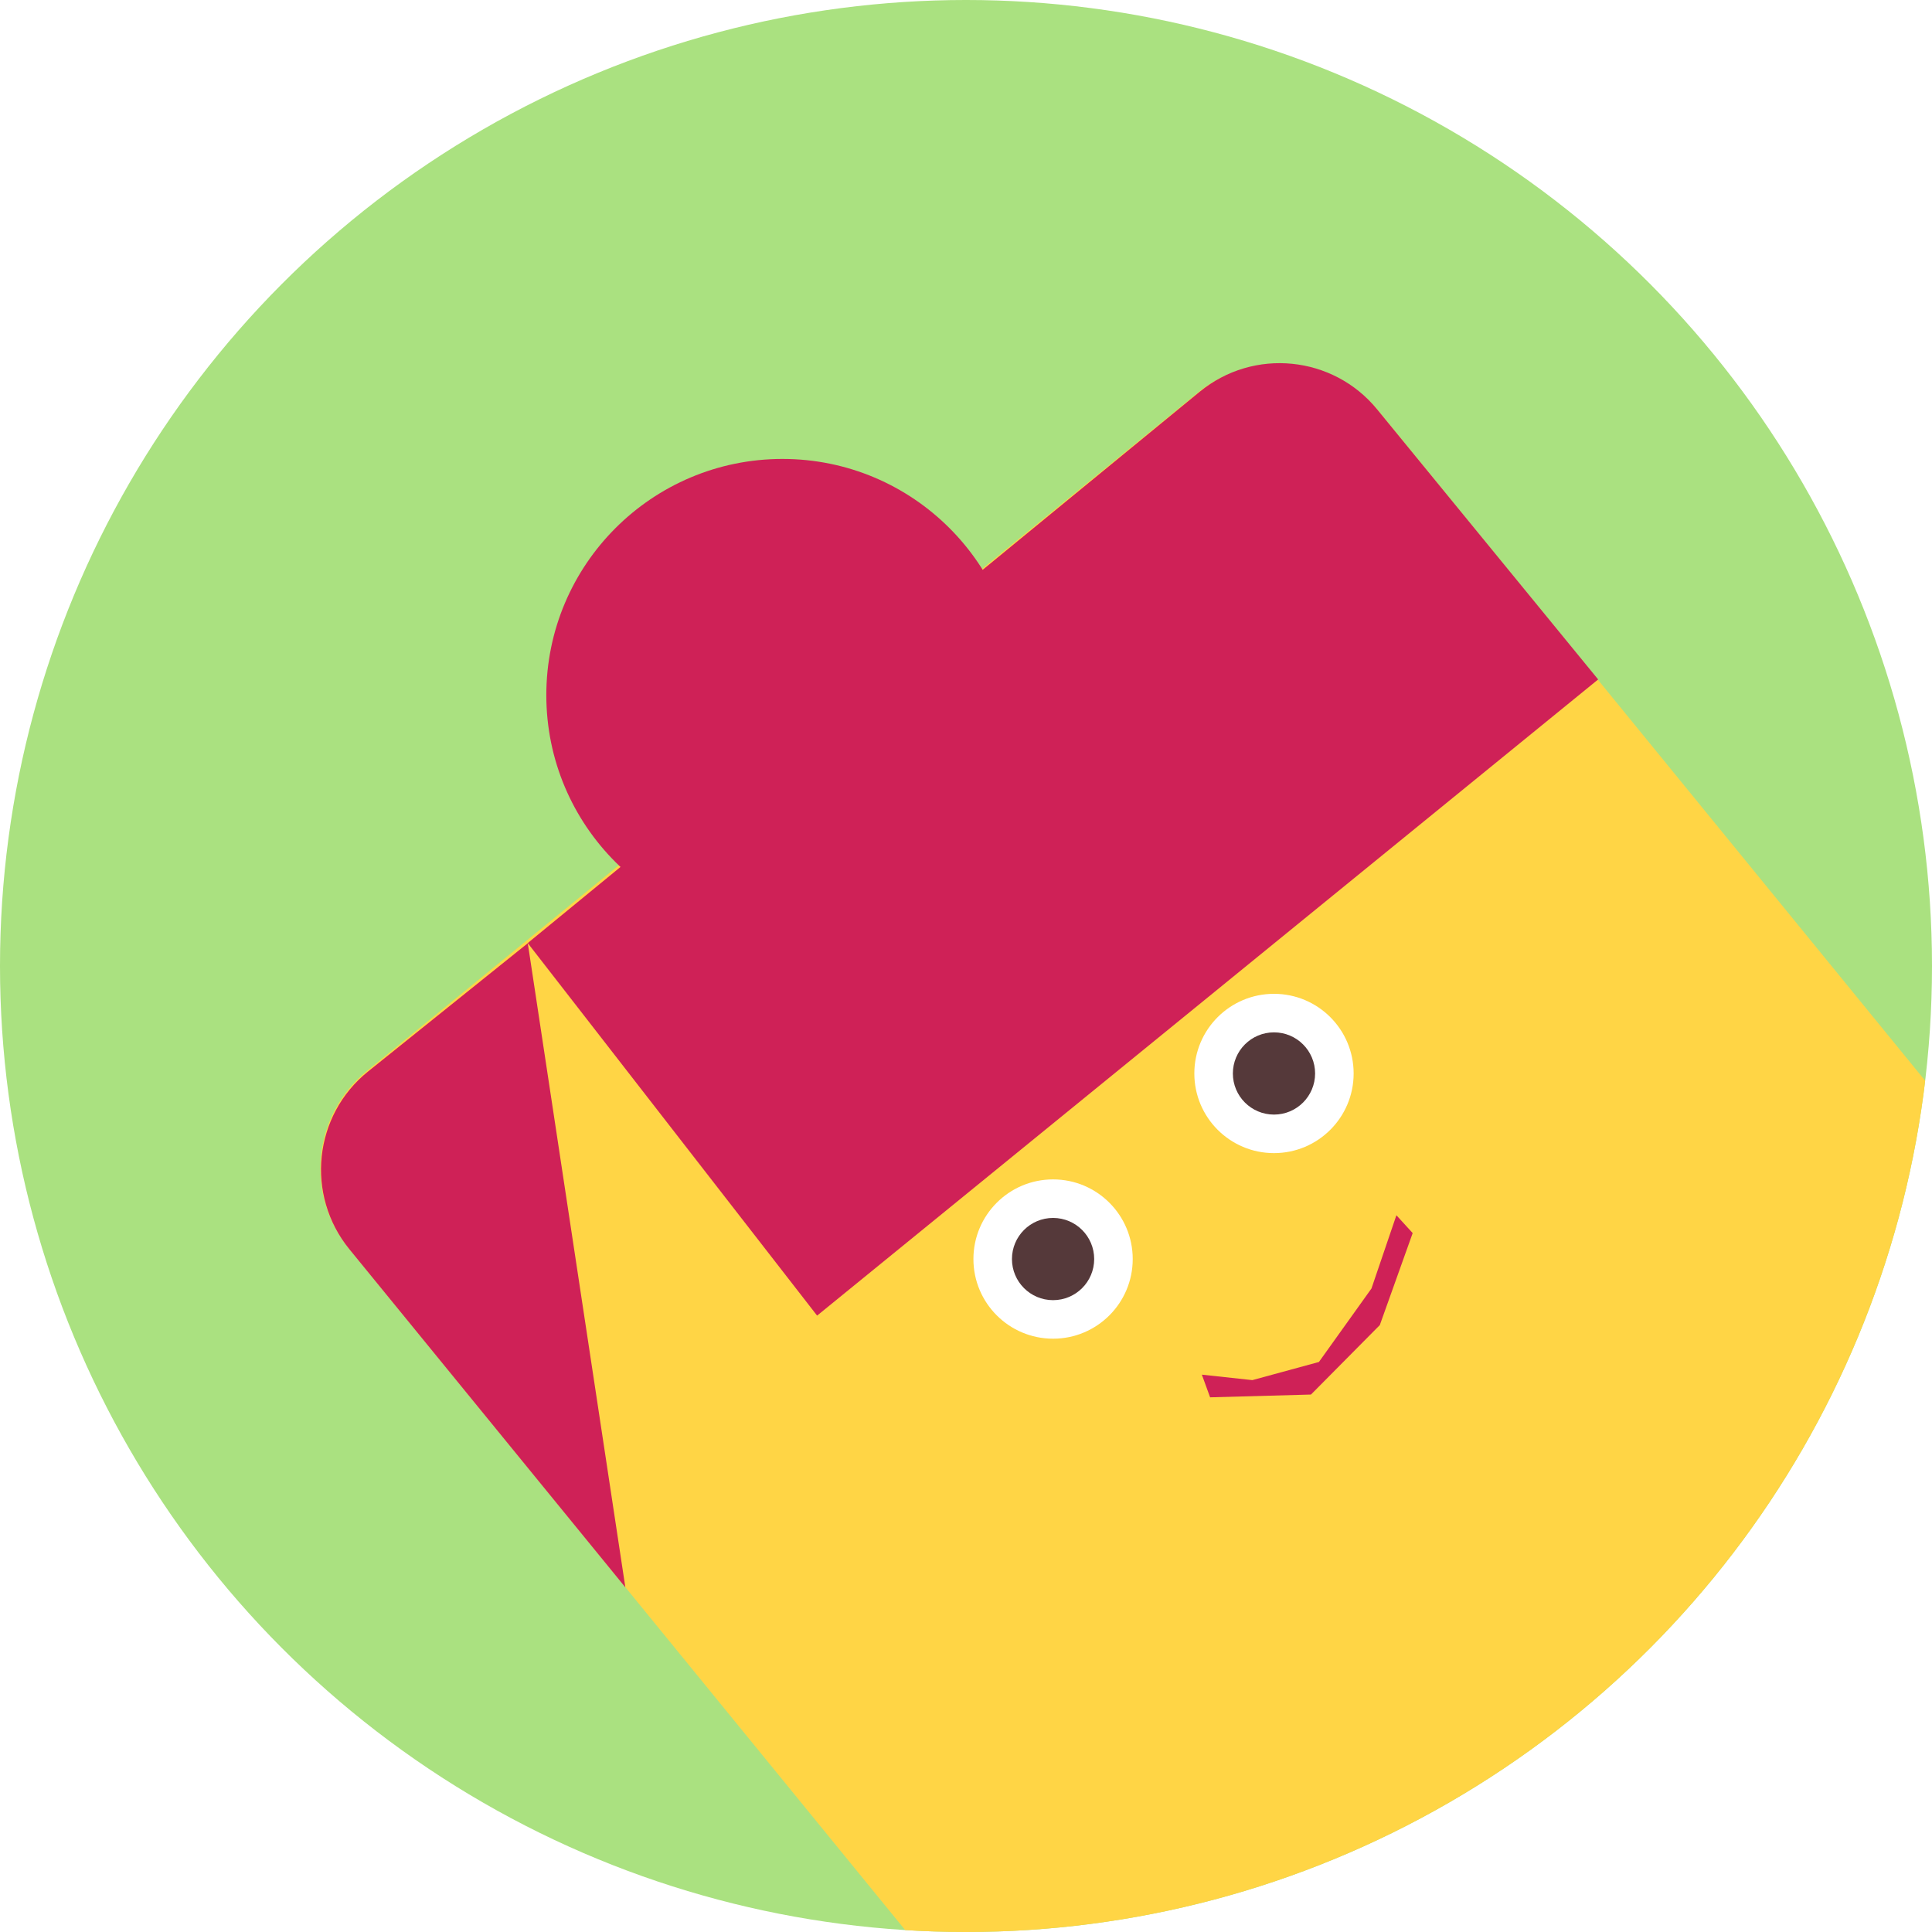 <?xml version="1.0" encoding="UTF-8"?>
<svg id="_レイヤー_2" data-name="レイヤー 2" xmlns="http://www.w3.org/2000/svg" xmlns:xlink="http://www.w3.org/1999/xlink" viewBox="0 0 187.5 187.5">
  <defs>
    <style>
      .cls-1 {
        fill: none;
      }

      .cls-2 {
        fill: #ffd545;
      }

      .cls-3 {
        fill: #cf2157;
      }

      .cls-4 {
        fill: #fff;
      }

      .cls-5 {
        fill: #55393a;
      }

      .cls-6 {
        clip-path: url(#clippath);
      }

      .cls-7 {
        fill: #aae180;
      }
    </style>
    <clipPath id="clippath">
      <circle class="cls-1" cx="93.75" cy="93.75" r="93.75"/>
    </clipPath>
  </defs>
  <g id="_デザイン" data-name="デザイン">
    <g class="cls-6">
      <rect class="cls-7" x="-44.39" y="-16.29" width="276.29" height="220.08"/>
      <g>
        <rect class="cls-2" x="104.98" y="37.7" width="128.81" height="295.34" rx="12.23" ry="12.23" transform="translate(-79.05 148.85) rotate(-39.22)"/>
        <g>
          <g>
            <circle class="cls-4" cx="102.2" cy="122.19" r="7.73"/>
            <circle class="cls-5" cx="102.2" cy="122.19" r="3.99"/>
          </g>
          <g>
            <circle class="cls-4" cx="123.64" cy="104.18" r="7.73"/>
            <circle class="cls-5" cx="123.64" cy="104.18" r="3.99"/>
          </g>
          <polygon class="cls-3" points="135.52 117.94 137.1 119.67 133.91 128.6 127.23 135.34 117.44 135.61 116.64 133.41 121.54 133.94 128 132.18 133.1 125.05 135.52 117.94"/>
        </g>
        <path class="cls-3" d="M51.22,91.53l28.08,36.15,75.8-61.74-21.44-26.2c-4.28-5.24-12-6.01-17.23-1.72l-65.22,53.51Z"/>
        <circle class="cls-3" cx="75.94" cy="67.46" r="22.92"/>
        <path class="cls-3" d="M51.22,91.53l9.47,62.52-26.78-32.81c-4.29-5.26-3.48-13.01,1.82-17.26l15.49-12.44Z"/>
      </g>
    </g>
  </g>
</svg>